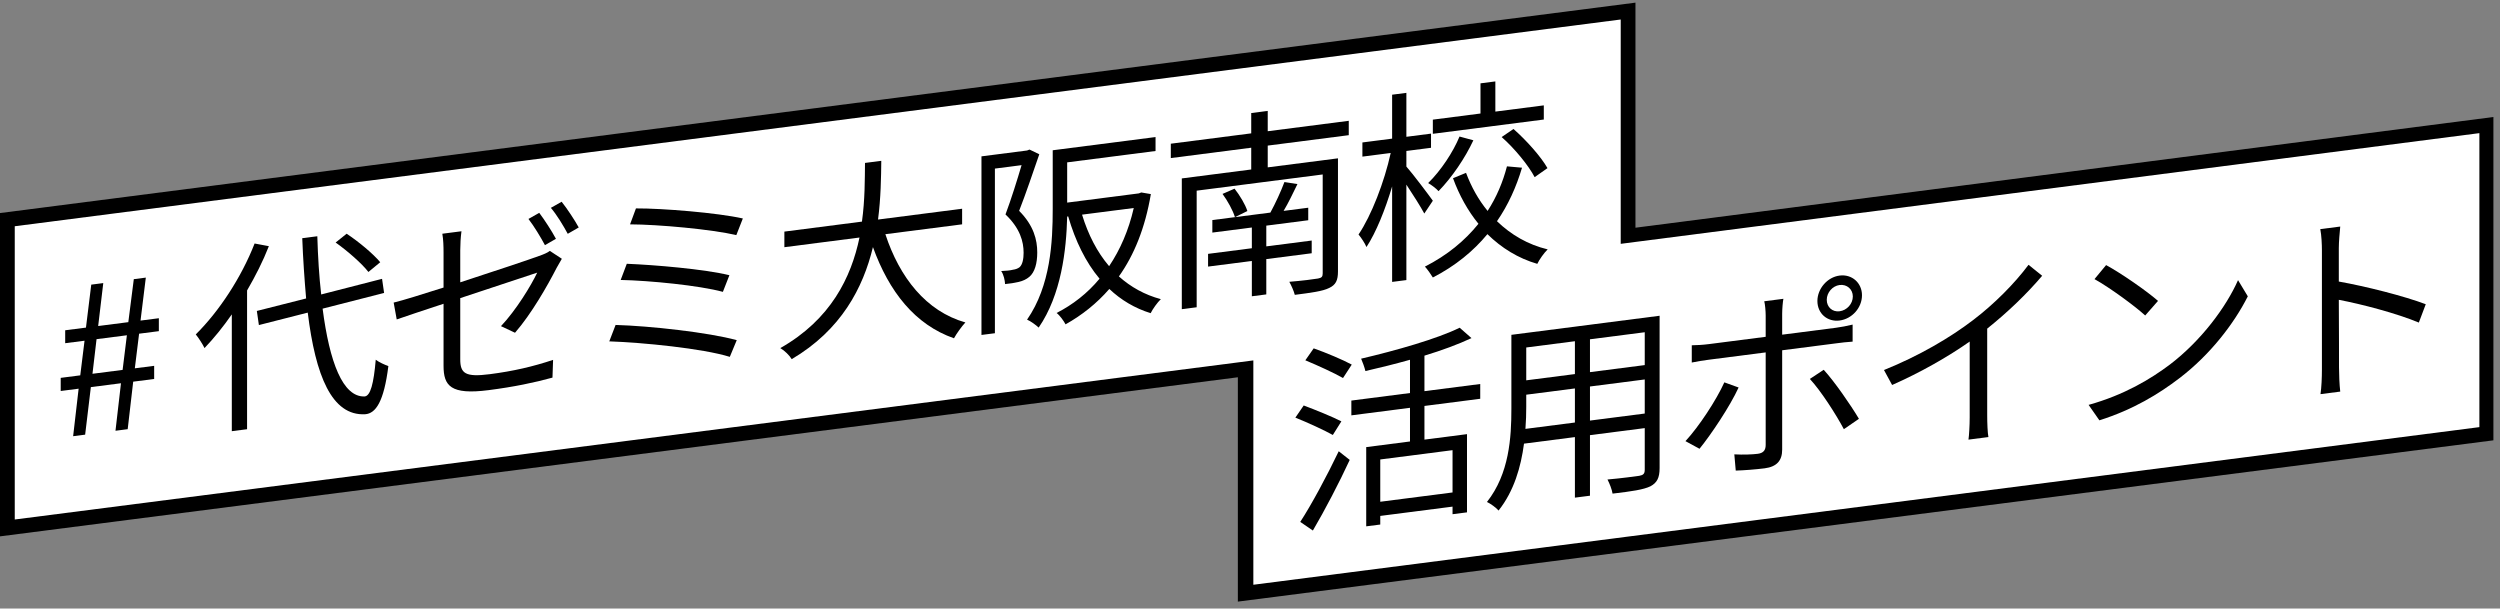 <svg width="341" height="83" viewBox="0 0 341 83" fill="none" xmlns="http://www.w3.org/2000/svg">
<rect x="0" y="0" width="341" height="83" fill="#808080" stroke="none"/>
<path d="M169.849 50.36L1.006 72.06V29.96L222.071 1.56V32.16L339.094 17.06V59.16L169.849 80.96V50.36Z" fill="white"/>
<path d="M221.065 2.66V30.96V33.26L223.379 32.96L338.188 18.16V58.26L170.956 79.76V51.46V49.16L168.641 49.46L2.012 70.86V30.86L221.065 2.66ZM223.077 0.36L0 29.06V73.16L168.843 51.46V82.06L340.1 60.06V15.96L223.077 31.06V0.36Z" fill="black"/>
<path d="M210.575 14.372V16.304L195.44 18.251V16.319L201.939 15.483V11.367L203.966 11.106V15.222L210.575 14.372ZM204.827 18.695L206.438 17.592C208.215 19.155 210.187 21.366 211.075 22.931L209.326 24.164C208.52 22.616 206.632 20.283 204.827 18.695ZM199.078 18.623L200.967 19.136C199.828 21.578 198.051 24.187 196.218 26.075C195.912 25.722 195.246 25.22 194.801 24.969C196.551 23.26 198.217 20.721 199.078 18.623ZM195.44 27.379L194.274 29.125C193.802 28.233 192.719 26.525 191.83 25.183V38.203L189.886 38.453V25.433C188.942 28.607 187.692 31.707 186.387 33.695C186.165 33.164 185.665 32.416 185.304 31.987C187.053 29.41 188.831 24.813 189.692 20.866L185.831 21.363V19.431L189.886 18.909V12.917L191.83 12.667V18.659L195.19 18.227V20.159L191.83 20.591V22.719C192.663 23.648 194.913 26.635 195.44 27.379ZM205.549 22.69L207.604 22.874C206.826 25.494 205.716 27.961 204.188 30.173C206.104 32.027 208.437 33.379 211.103 34.016C210.631 34.468 209.964 35.394 209.687 35.99C207.076 35.234 204.799 33.819 202.883 31.937C200.967 34.256 198.495 36.282 195.44 37.851C195.19 37.435 194.69 36.715 194.357 36.366C197.384 34.829 199.8 32.838 201.661 30.526C200.217 28.752 199.05 26.662 198.19 24.309L199.967 23.576C200.689 25.5 201.661 27.25 202.911 28.77C204.133 26.877 204.993 24.834 205.549 22.69Z" fill="black"/>
<path d="M166.753 26.449L168.391 25.735C169.113 26.65 169.863 27.897 170.141 28.785L168.447 29.619C168.169 28.703 167.447 27.396 166.753 26.449ZM178.916 34.544L172.723 35.341V40.157L170.752 40.411V35.595L164.781 36.363V34.627L170.752 33.859V31.031L165.364 31.724V30.016L173.279 28.998C173.945 27.792 174.751 26.036 175.195 24.831L176.972 25.107C176.361 26.361 175.723 27.703 175.084 28.765L178.444 28.333V30.041L172.723 30.777V33.605L178.916 32.809V34.544ZM183.971 18.438L172.918 19.86V22.828L182.499 21.596V37.024C182.499 38.256 182.193 38.855 181.305 39.277C180.416 39.727 178.833 39.931 176.611 40.217C176.472 39.675 176.139 38.934 175.862 38.437C177.611 38.296 179.305 38.078 179.777 37.99C180.277 37.897 180.416 37.739 180.416 37.291V23.796L163.226 26.007V41.911L161.198 42.172V24.336L170.668 23.117V20.149L159.699 21.561V19.601L170.668 18.189V15.418L172.918 15.128V17.9L183.971 16.478V18.438Z" fill="black"/>
<path d="M140.426 20.4L141.759 21.041C140.925 23.444 139.926 26.428 139.009 28.758C141.009 30.769 141.481 32.724 141.481 34.432C141.481 35.916 141.148 37.135 140.398 37.764C140.009 38.094 139.509 38.326 138.954 38.453C138.398 38.581 137.732 38.695 137.093 38.749C137.065 38.22 136.899 37.458 136.565 36.969C137.204 36.943 137.76 36.899 138.176 36.789C138.537 36.743 138.843 36.62 139.065 36.451C139.481 36.09 139.62 35.288 139.62 34.476C139.62 32.964 139.148 31.148 137.149 29.25C137.954 27.102 138.759 24.506 139.343 22.527L135.704 22.995V45.452L133.872 45.687V21.327L140.092 20.527L140.426 20.4ZM154.644 28.371L147.591 29.278C148.424 31.999 149.646 34.39 151.284 36.307C152.784 34.07 153.95 31.428 154.644 28.371ZM155.672 26.251L156.977 26.475C156.2 31.083 154.7 34.776 152.617 37.704C154.228 39.148 156.144 40.218 158.338 40.804C157.866 41.257 157.227 42.151 156.949 42.718C154.783 42.045 152.895 40.916 151.312 39.412C149.59 41.397 147.563 43.002 145.341 44.24C145.091 43.768 144.563 43.024 144.119 42.689C146.313 41.567 148.313 40.022 149.979 38.015C148.09 35.766 146.674 32.868 145.702 29.521L145.563 29.539C145.452 34.117 144.758 40.199 141.675 44.683C141.342 44.362 140.564 43.79 140.092 43.599C143.314 38.957 143.591 32.957 143.591 28.505V20.497L157.616 18.693V20.597L145.563 22.147V27.635L155.339 26.378L155.672 26.251Z" fill="black"/>
<path d="M131.233 30.599L120.764 31.945C122.707 37.855 126.318 42.459 131.678 43.981C131.178 44.522 130.483 45.479 130.122 46.142C124.79 44.279 121.263 39.777 119.069 33.703C117.736 39.251 114.737 45.013 107.989 48.989C107.683 48.468 107.017 47.826 106.434 47.481C113.321 43.571 116.098 37.838 117.237 32.399L106.989 33.718V31.59L117.57 30.228C117.986 27.235 117.959 24.438 117.986 22.223L120.208 21.937C120.18 24.18 120.153 26.956 119.764 29.946L131.233 28.471V30.599Z" fill="black"/>
<path d="M86.744 28.426C90.354 28.41 97.825 29.017 101.324 29.798L100.435 32.069C97.047 31.273 89.771 30.613 85.939 30.602L86.744 28.426ZM85.494 35.979C89.299 36.133 96.019 36.697 99.491 37.538L98.602 39.809C95.381 38.935 88.605 38.267 84.661 38.186L85.494 35.979ZM83.967 44.323C88.632 44.451 96.686 45.347 100.491 46.398L99.546 48.675C95.853 47.526 87.605 46.711 83.106 46.562L83.967 44.323Z" fill="black"/>
<path d="M73.553 29.031C74.247 29.95 75.275 31.526 75.83 32.574L74.33 33.439C73.775 32.39 72.831 30.832 72.081 29.864L73.553 29.031ZM76.608 27.518C77.357 28.457 78.413 30.058 78.94 31.026L77.441 31.891C76.83 30.765 75.941 29.284 75.136 28.351L76.608 27.518ZM60.5 49.89V41.434C57.695 42.355 55.252 43.173 54.113 43.572L53.696 41.273C54.946 40.973 57.556 40.161 60.5 39.222V34.434C60.5 33.594 60.472 32.674 60.334 31.88L62.944 31.544C62.833 32.37 62.778 33.329 62.778 34.141V38.509C67.499 36.978 72.359 35.345 73.525 34.914C74.136 34.696 74.663 34.488 74.997 34.221L76.635 35.298C76.441 35.631 76.135 36.147 75.941 36.508C74.663 38.996 72.497 42.803 70.248 45.388L68.332 44.487C70.415 42.287 72.442 38.946 73.275 37.187C72.803 37.331 67.693 39.025 62.778 40.665V49.009C62.778 50.941 63.472 51.468 66.804 51.039C70.026 50.625 72.692 50.002 75.441 49.088L75.358 51.507C72.886 52.189 70.109 52.77 66.638 53.217C61.472 53.881 60.5 52.634 60.5 49.89Z" fill="black"/>
<path d="M51.863 35.769L50.253 37.096C49.364 35.951 47.42 34.241 45.781 33.08L47.281 31.879C48.947 32.98 50.919 34.631 51.863 35.769ZM34.728 33.214L36.672 33.579C35.867 35.643 34.84 37.651 33.701 39.618V58.546L31.618 58.814V42.882C30.424 44.603 29.174 46.136 27.897 47.476C27.675 47.001 27.064 46.044 26.703 45.614C29.869 42.491 32.923 37.842 34.728 33.214ZM52.391 39.957L44.004 42.1C44.948 49.399 46.753 54.179 49.725 54.076C50.53 54.029 50.975 52.319 51.252 49.064C51.669 49.402 52.558 49.792 52.974 49.934C52.363 54.801 51.252 56.4 49.808 56.502C45.254 56.752 43.032 51.241 41.977 42.641L35.312 44.339L35.034 42.414L41.755 40.71C41.532 38.134 41.338 35.387 41.227 32.489L43.282 32.225C43.365 35.042 43.532 37.737 43.81 40.165L52.113 38.033L52.391 39.957Z" fill="black"/>
<path d="M9.976 59.498L10.725 53.017L8.281 53.332V51.54L10.947 51.197L11.531 46.474L8.892 46.813V45.049L11.725 44.685L12.447 38.824L14.086 38.613L13.391 44.47L17.502 43.942L18.251 38.077L19.89 37.866L19.168 43.727L21.667 43.406V45.17L18.973 45.516L18.39 50.239L21.028 49.9V51.692L18.168 52.06L17.418 58.54L15.752 58.755L16.502 52.274L12.392 52.803L11.614 59.287L9.976 59.498ZM12.614 50.983L16.724 50.454L17.307 45.731L13.169 46.263L12.614 50.983Z" fill="black"/>
<path d="M316.709 50.431V34.135C316.709 33.351 316.654 32.099 316.487 31.252L319.209 30.902C319.126 31.781 319.014 32.999 319.014 33.839C319.014 35.015 319.014 36.639 319.014 38.403C322.68 39.051 327.957 40.389 330.873 41.497L329.929 43.999C326.901 42.736 322.097 41.478 319.014 40.895C319.042 45.091 319.042 49.319 319.042 50.131C319.042 50.999 319.098 52.504 319.209 53.414L316.515 53.76C316.654 52.846 316.709 51.467 316.709 50.431Z" fill="black"/>
<path d="M287.272 36.158C289.244 37.221 292.799 39.675 294.354 41.043L292.604 43.032C291.216 41.755 287.744 39.206 285.689 38.07L287.272 36.158ZM284.884 55.226C289.744 53.872 293.354 51.7 295.992 49.709C300.269 46.442 303.657 41.862 305.268 38.211L306.601 40.42C304.712 44.163 301.463 48.389 297.27 51.588C294.493 53.709 290.993 55.868 286.356 57.332L284.884 55.226Z" fill="black"/>
<path d="M256.974 50.472C261.778 48.538 266.027 46.031 269.11 43.675C271.998 41.483 274.775 38.69 276.691 36.12L278.552 37.616C276.441 40.1 273.887 42.556 271.054 44.825V56.641C271.054 57.705 271.109 59.07 271.22 59.615L268.499 59.965C268.582 59.423 268.666 58.012 268.666 56.948V46.588C265.75 48.643 261.945 50.813 258.085 52.513L256.974 50.472Z" fill="black"/>
<path d="M249.17 40.892C249.17 41.9 249.948 42.584 250.92 42.459C251.92 42.33 252.725 41.443 252.725 40.435C252.725 39.455 251.92 38.746 250.92 38.875C249.948 39 249.17 39.912 249.17 40.892ZM247.893 41.056C247.893 39.376 249.253 37.801 250.92 37.587C252.614 37.369 253.975 38.594 253.975 40.274C253.975 41.982 252.614 43.501 250.92 43.719C249.253 43.933 247.893 42.764 247.893 41.056ZM243.255 40.757C243.172 41.16 243.088 42.178 243.088 42.794V45.65L250.42 44.707C251.086 44.621 252.003 44.448 252.697 44.274V46.598C251.947 46.639 251.114 46.746 250.448 46.832L243.088 47.778V61.33C243.088 62.814 242.366 63.663 240.7 63.878C239.534 64.028 237.867 64.158 236.756 64.189L236.562 61.974C237.756 62.044 239.034 61.992 239.756 61.899C240.506 61.803 240.839 61.424 240.839 60.696V48.068L233.118 49.061C232.285 49.168 231.508 49.296 230.758 49.449V47.097C231.535 47.081 232.23 47.047 233.118 46.933L240.839 45.94V43.056C240.839 42.44 240.756 41.498 240.644 41.093L243.255 40.757ZM248.754 50.438C250.225 52.04 252.447 55.254 253.558 57.127L251.503 58.54C250.42 56.495 248.337 53.263 246.865 51.688L248.754 50.438ZM237.145 52.855C235.979 55.413 233.368 59.305 231.813 61.213L229.897 60.171C231.73 58.2 234.118 54.56 235.201 52.153L237.145 52.855Z" fill="black"/>
<path d="M216.872 57.367L224.343 56.406V51.758L216.872 52.719V57.367ZM208.069 58.499L214.817 57.631V52.983L208.18 53.837V55.489C208.18 56.413 208.152 57.453 208.069 58.499ZM214.817 46.543L208.18 47.397V51.877L214.817 51.023V46.543ZM224.343 49.798V45.318L216.872 46.279V50.759L224.343 49.798ZM226.37 43.069V63.845C226.37 65.189 226.009 65.852 225.12 66.33C224.176 66.787 222.565 67.023 219.955 67.33C219.872 66.781 219.538 65.928 219.261 65.404C221.205 65.238 223.093 64.967 223.593 64.902C224.148 64.803 224.343 64.61 224.343 64.078V58.394L216.872 59.355V67.615L214.817 67.879V59.619L207.874 60.513C207.458 63.674 206.514 66.987 204.403 69.639C204.098 69.258 203.264 68.665 202.82 68.471C205.875 64.606 206.153 59.642 206.153 55.75V45.67L226.37 43.069Z" fill="black"/>
<path d="M184.38 49.731L183.186 51.565C182.047 50.899 179.742 49.852 178.048 49.145L179.187 47.515C180.881 48.109 183.214 49.097 184.38 49.731ZM182.964 57.473L181.797 59.331C180.659 58.694 178.382 57.643 176.688 56.965L177.826 55.306C179.437 55.911 181.742 56.846 182.964 57.473ZM179.076 72.365L177.354 71.187C178.854 68.894 180.992 64.923 182.603 61.552L184.102 62.731C182.658 65.856 180.714 69.579 179.076 72.365ZM198.127 67.171V61.403L188.268 62.671V68.439L198.127 67.171ZM201.904 54.393L194.294 55.371V59.964L200.099 59.217V69.885L198.127 70.138V69.103L188.268 70.371V71.547L186.352 71.793V60.985L192.323 60.217V55.625L184.325 56.654V54.638L192.323 53.609V49.073C190.295 49.642 188.213 50.162 186.241 50.612C186.13 50.122 185.852 49.374 185.658 48.923C190.434 47.804 196.016 46.218 199.099 44.701L200.71 46.118C198.904 46.966 196.683 47.784 194.294 48.511V53.355L201.904 52.377V54.393Z" fill="black"/>
</svg>
